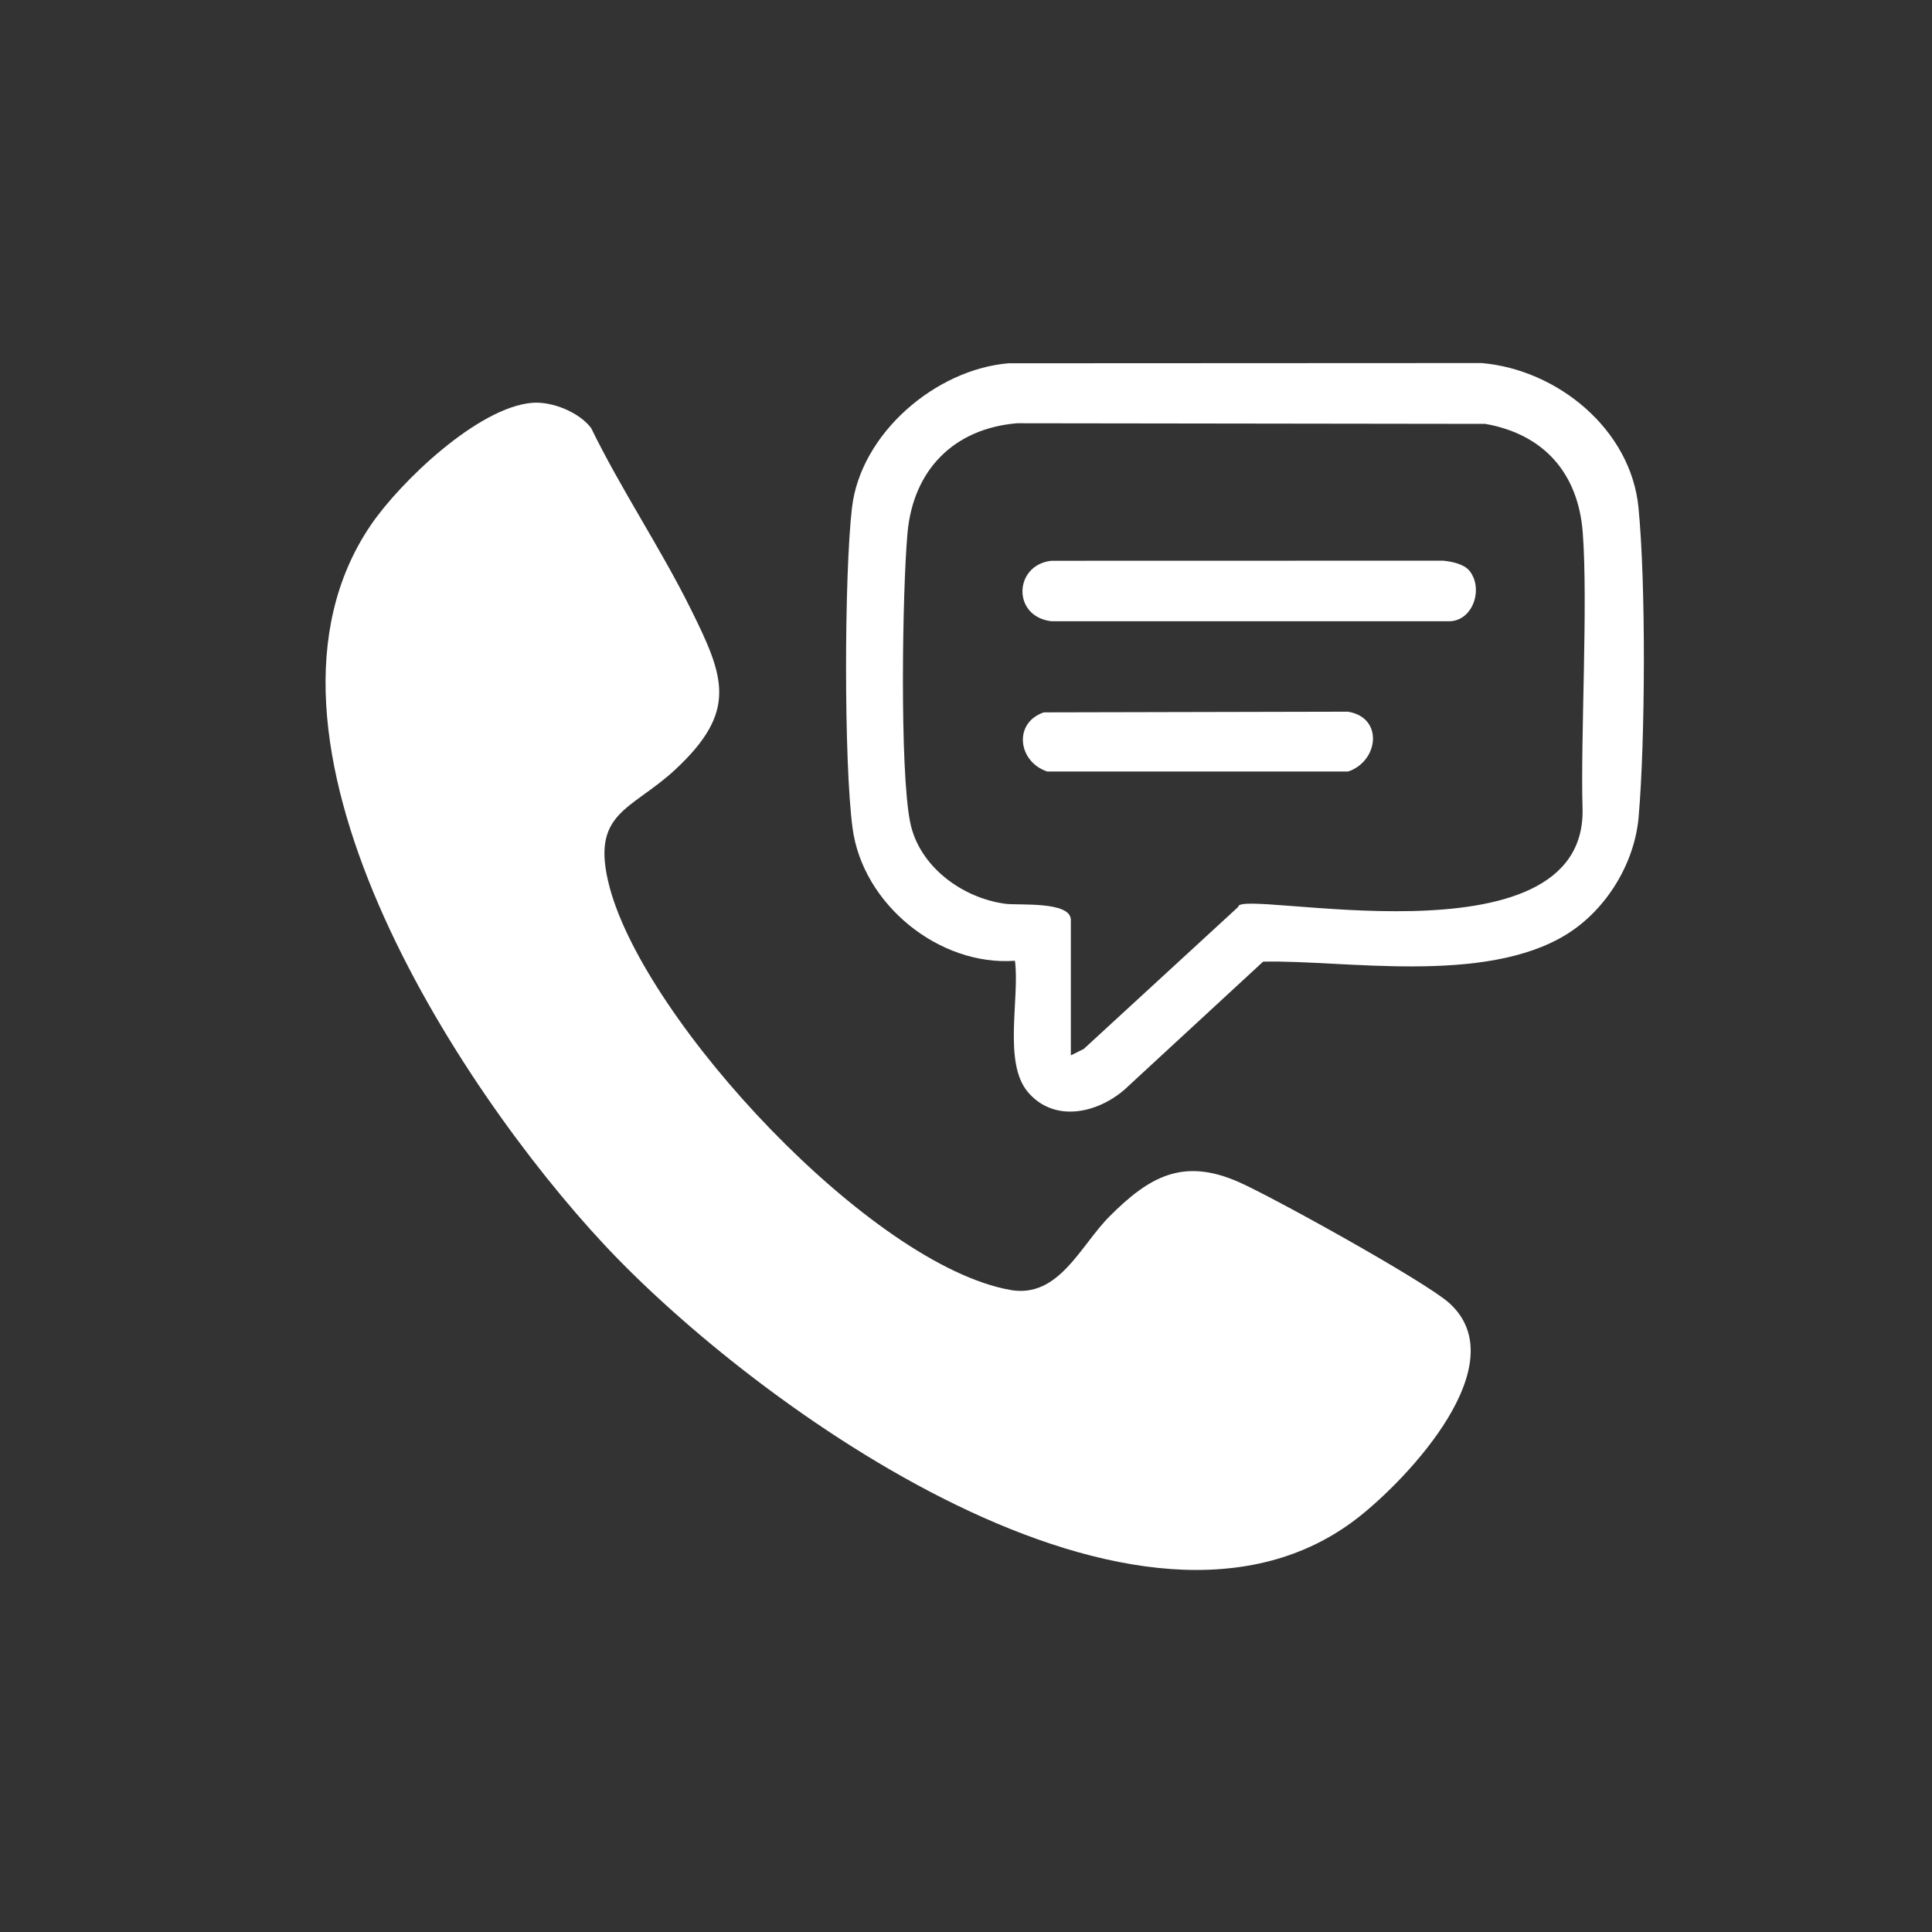 <?xml version="1.0" encoding="UTF-8"?>
<svg id="Ebene_1" data-name="Ebene 1" xmlns="http://www.w3.org/2000/svg" viewBox="0 0 1200 1200">
  <rect x="0" y="0" width="1200" height="1200" fill="#333333" stroke="none"/>
  <defs>
    <style>
      .cls-1 {
        fill: #fff;
      }
    </style>
  </defs>
  <path class="cls-1" d="M330.66,250.19c12.2-.96,28.97,5.75,36.48,15.63,18.63,38.21,42.75,73.94,61.65,111.94,21.31,42.86,29.62,63.96-9.37,100.23-27.51,25.59-53.09,26.3-40.85,72.8,22.12,84.05,162.73,235.17,249.07,250.44,30.01,5.31,43.41-27.57,61.45-45.65,24.57-24.62,45.56-36.73,80.31-21.4,21.36,9.42,115.67,61.68,130.61,75.04,42.14,37.7-25.31,108.88-56.15,133.12-134.28,105.55-374.78-68.78-468.59-169.3-91.01-97.52-233.92-315.82-145.03-446.79,18.32-26.99,66.84-73.41,100.42-76.06Z"/>
  <g>
    <path class="cls-1" d="M630.4,596.75c-47.14,3.43-94.44-35.03-100.82-82.12-5.51-40.63-5.22-158.04-.4-199.29,5.37-46.06,51.84-85.91,97.25-89.7l293.87-.14c47.12,4.09,92.56,41.13,97.37,89.57,4.69,47.3,4.24,144.58.12,192.33-2.5,28.98-20.15,57.65-44.64,72.86-51.23,31.81-139.22,15.81-188.62,17.04l-86.09,79.49c-17.17,14.86-43.84,20.65-60.06,1.43-15.44-18.29-4.92-58.37-7.97-81.48ZM665.11,655.51l8.03-3.99,96-88.28c-.97-12.03,216.75,39.49,213.8-61.3-1.27-43.54,3.45-126.86.15-170.98-2.75-36.83-23.97-61.2-60.51-67.68l-290.95-.39c-39.36,3.37-64.46,29.11-67.97,68.23-3.21,35.71-4.91,147.54,1.69,179.8,5.58,27.29,32.21,46.81,59.06,50.44,8.15,1.1,40.71-1.8,40.71,10.04v84.11Z"/>
    <path class="cls-1" d="M912.72,354.54c9.04,11.2,1.97,32.27-13.83,31.32h-245.84c-24.54-2.85-23.38-34.93-.06-37.55l243.34-.06c5.24.5,12.95,2.04,16.39,6.29Z"/>
    <path class="cls-1" d="M648.32,442.46l188.92-.42c22.31,3.63,19.04,30.83.1,37.17h-186.86c-18.22-6.03-21.27-30.21-2.16-36.75Z"/>
  </g>
</svg>